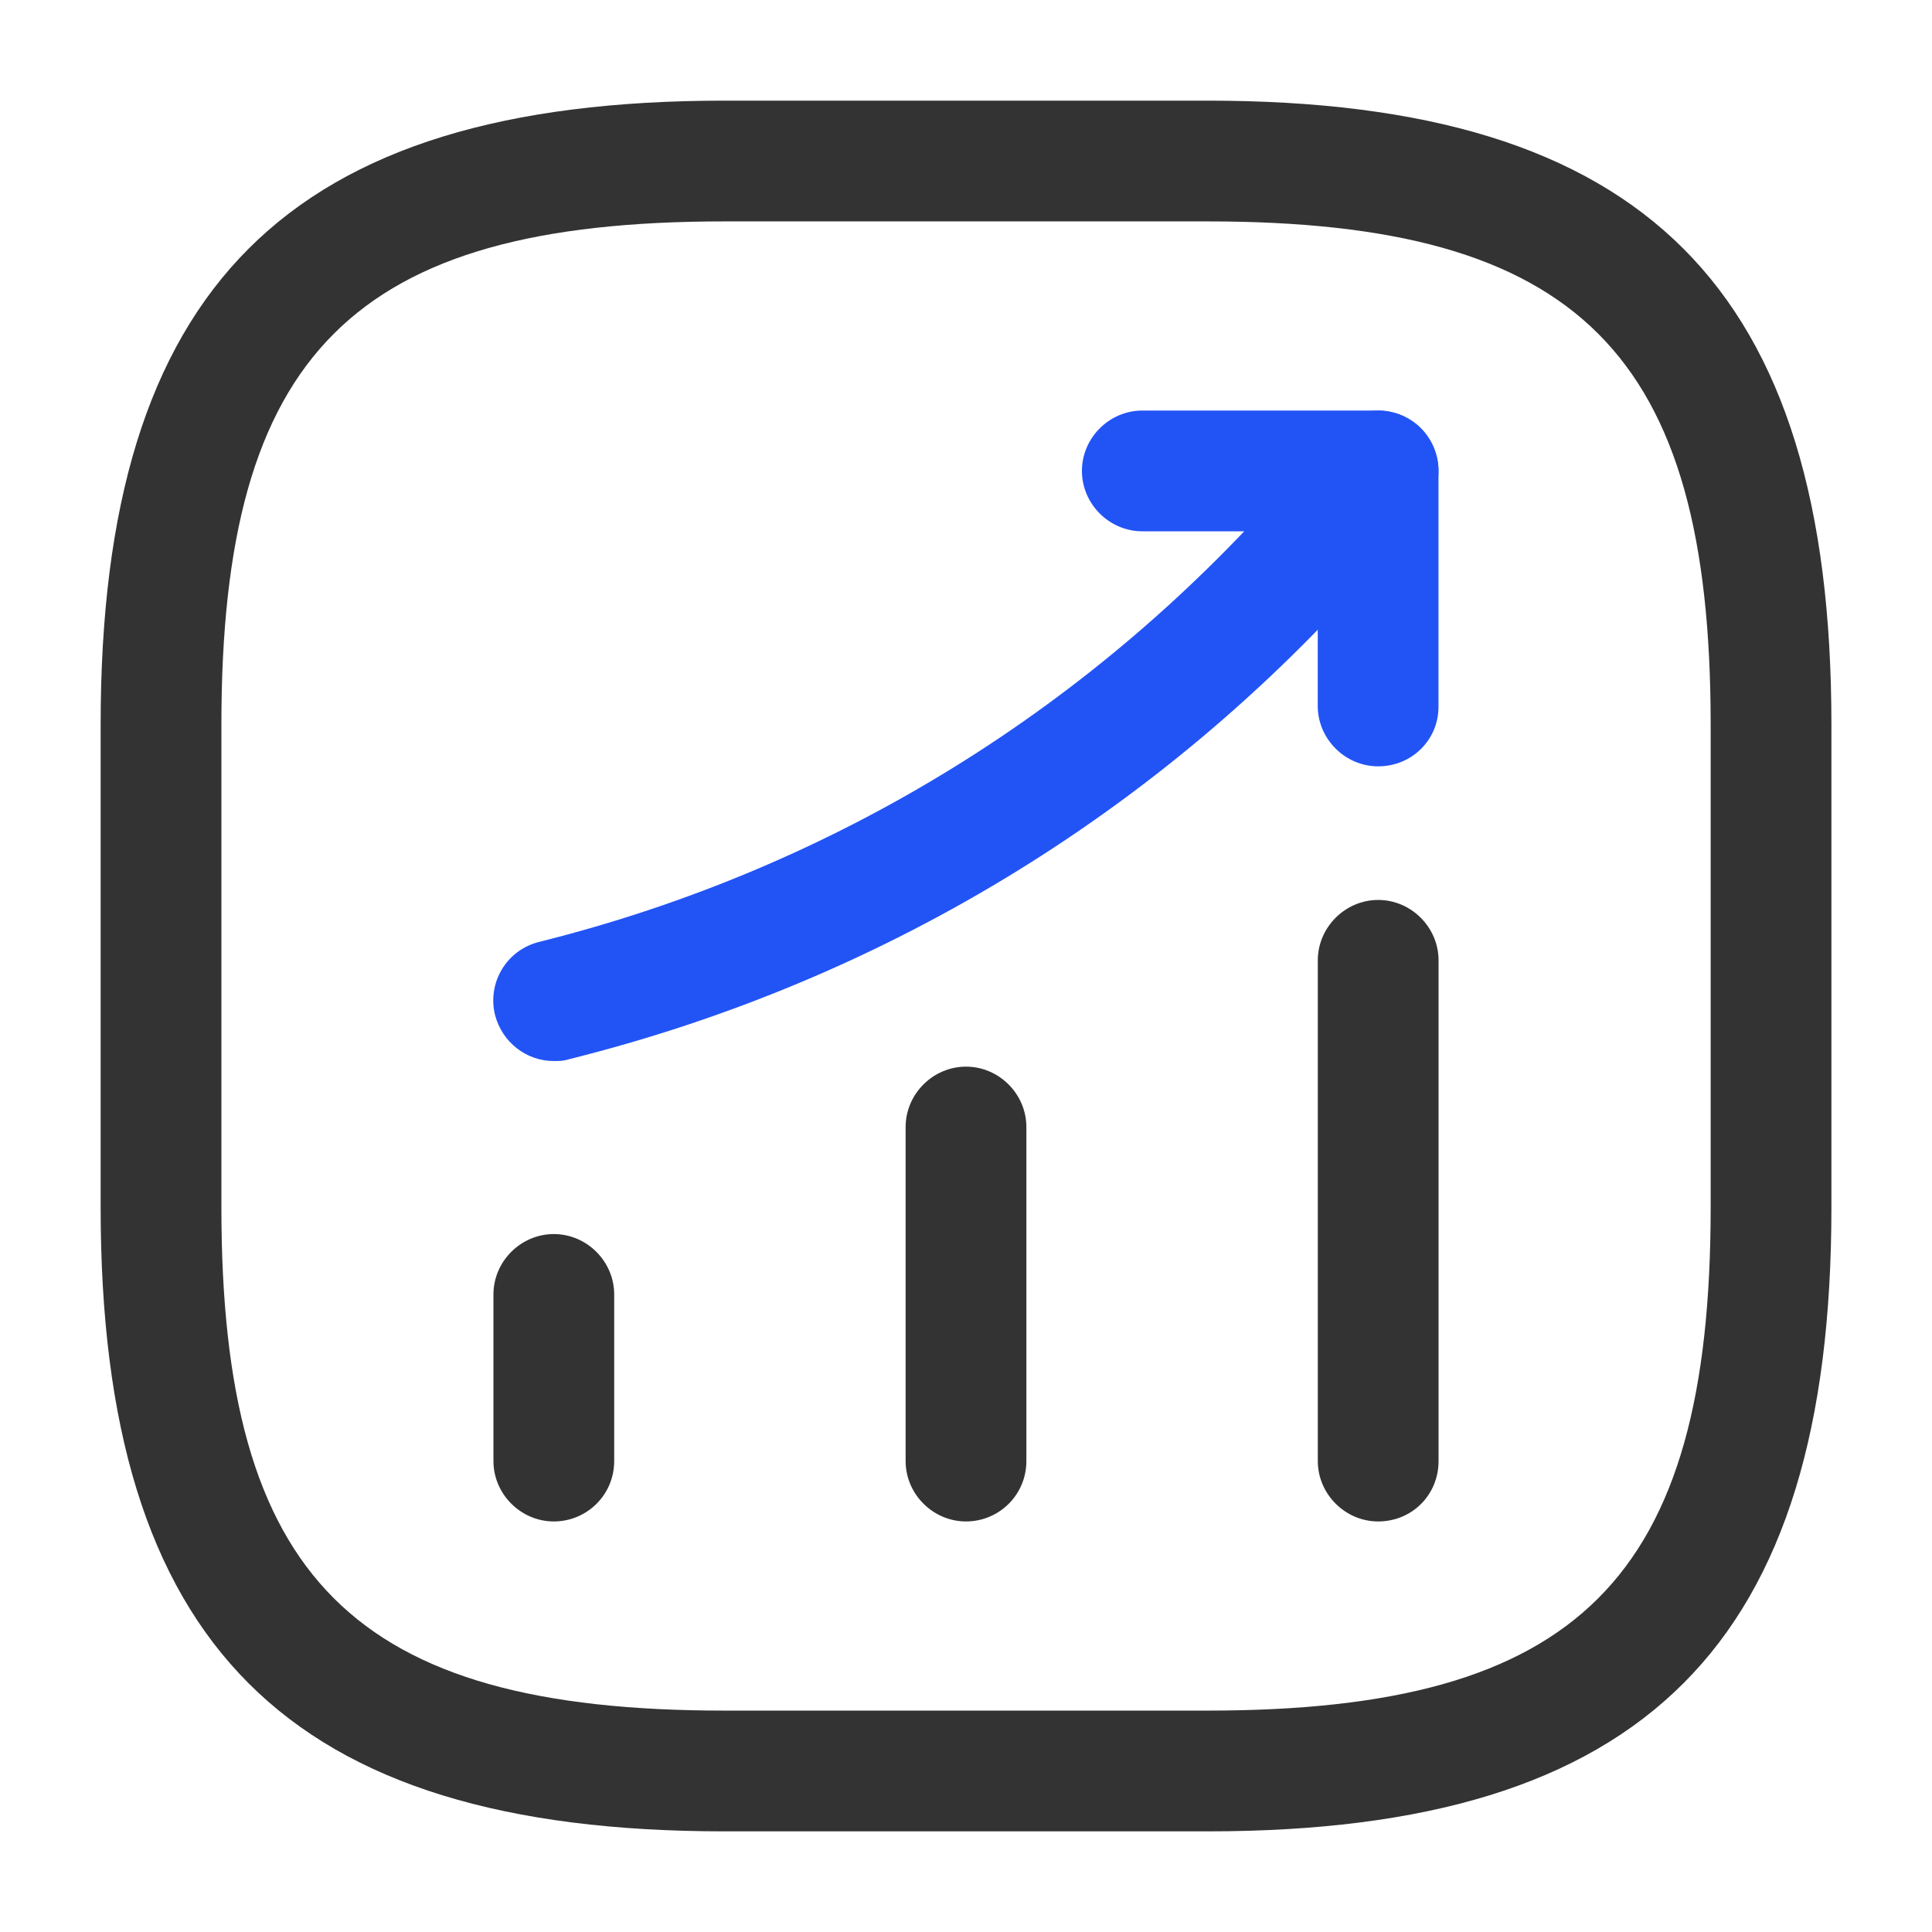 <svg xmlns="http://www.w3.org/2000/svg" xmlns:xlink="http://www.w3.org/1999/xlink" fill="none" version="1.1" width="32" height="32" viewBox="0 0 32 32"><g><g><g><g><path d="M9.173,25.2C8.626,25.2,8.173,24.746,8.173,24.2C8.173,24.2,8.173,21.44,8.173,21.44C8.173,20.893,8.626,20.44,9.173,20.44C9.72,20.44,10.173,20.893,10.173,21.44C10.173,21.44,10.173,24.2,10.173,24.2C10.173,24.76,9.72,25.2,9.173,25.2C9.173,25.2,9.173,25.2,9.173,25.2Z" fill="#333333" fill-opacity="1"/></g><g><path d="M16,25.2C15.453,25.2,15,24.747,15,24.2C15,24.2,15,18.667,15,18.667C15,18.12,15.453,17.667,16,17.667C16.547,17.667,17,18.12,17,18.667C17,18.667,17,24.2,17,24.2C17,24.76,16.547,25.2,16,25.2C16,25.2,16,25.2,16,25.2Z" fill="#333333" fill-opacity="1"/></g><g><path d="M22.827,25.2C22.28,25.2,21.827,24.746,21.827,24.2C21.827,24.2,21.827,15.906,21.827,15.906C21.827,15.36,22.28,14.906,22.827,14.906C23.374,14.906,23.827,15.36,23.827,15.906C23.827,15.906,23.827,24.2,23.827,24.2C23.827,24.76,23.387,25.2,22.827,25.2C22.827,25.2,22.827,25.2,22.827,25.2Z" fill="#333333" fill-opacity="1"/></g><g><path d="M9.173,17.574C8.72,17.574,8.32,17.267,8.2,16.814C8.067,16.28,8.387,15.734,8.933,15.6C13.84,14.374,18.16,11.694,21.453,7.867C21.453,7.867,22.066,7.147,22.066,7.147C22.426,6.734,23.053,6.68,23.48,7.04C23.893,7.4,23.946,8.027,23.586,8.454C23.586,8.454,22.973,9.174,22.973,9.174C19.413,13.334,14.72,16.227,9.413,17.547C9.333,17.574,9.253,17.574,9.173,17.574C9.173,17.574,9.173,17.574,9.173,17.574Z" fill="#2254F5" fill-opacity="1"/></g><g><path d="M22.826,12.693C22.28,12.693,21.826,12.24,21.826,11.693C21.826,11.693,21.826,8.8,21.826,8.8C21.826,8.8,18.92,8.8,18.92,8.8C18.373,8.8,17.92,8.347,17.92,7.8C17.92,7.253,18.373,6.8,18.92,6.8C18.92,6.8,22.826,6.8,22.826,6.8C23.373,6.8,23.826,7.253,23.826,7.8C23.826,7.8,23.826,11.707,23.826,11.707C23.826,12.253,23.386,12.693,22.826,12.693C22.826,12.693,22.826,12.693,22.826,12.693Z" fill="#2254F5" fill-opacity="1"/></g><g><path d="M20,30.333C20,30.333,12,30.333,12,30.333C4.76,30.333,1.667,27.24,1.667,20C1.667,20,1.667,12,1.667,12C1.667,4.76,4.76,1.667,12,1.667C12,1.667,20,1.667,20,1.667C27.24,1.667,30.334,4.76,30.334,12C30.334,12,30.334,20,30.334,20C30.334,27.24,27.24,30.333,20,30.333C20,30.333,20,30.333,20,30.333ZM12,3.667C5.854,3.667,3.667,5.853,3.667,12C3.667,12,3.667,20,3.667,20C3.667,26.147,5.854,28.333,12,28.333C12,28.333,20,28.333,20,28.333C26.147,28.333,28.334,26.147,28.334,20C28.334,20,28.334,12,28.334,12C28.334,5.853,26.147,3.667,20,3.667C20,3.667,12,3.667,12,3.667C12,3.667,12,3.667,12,3.667Z" fill="#333333" fill-opacity="1"/></g><g style="opacity:0;"></g></g></g></g></svg>